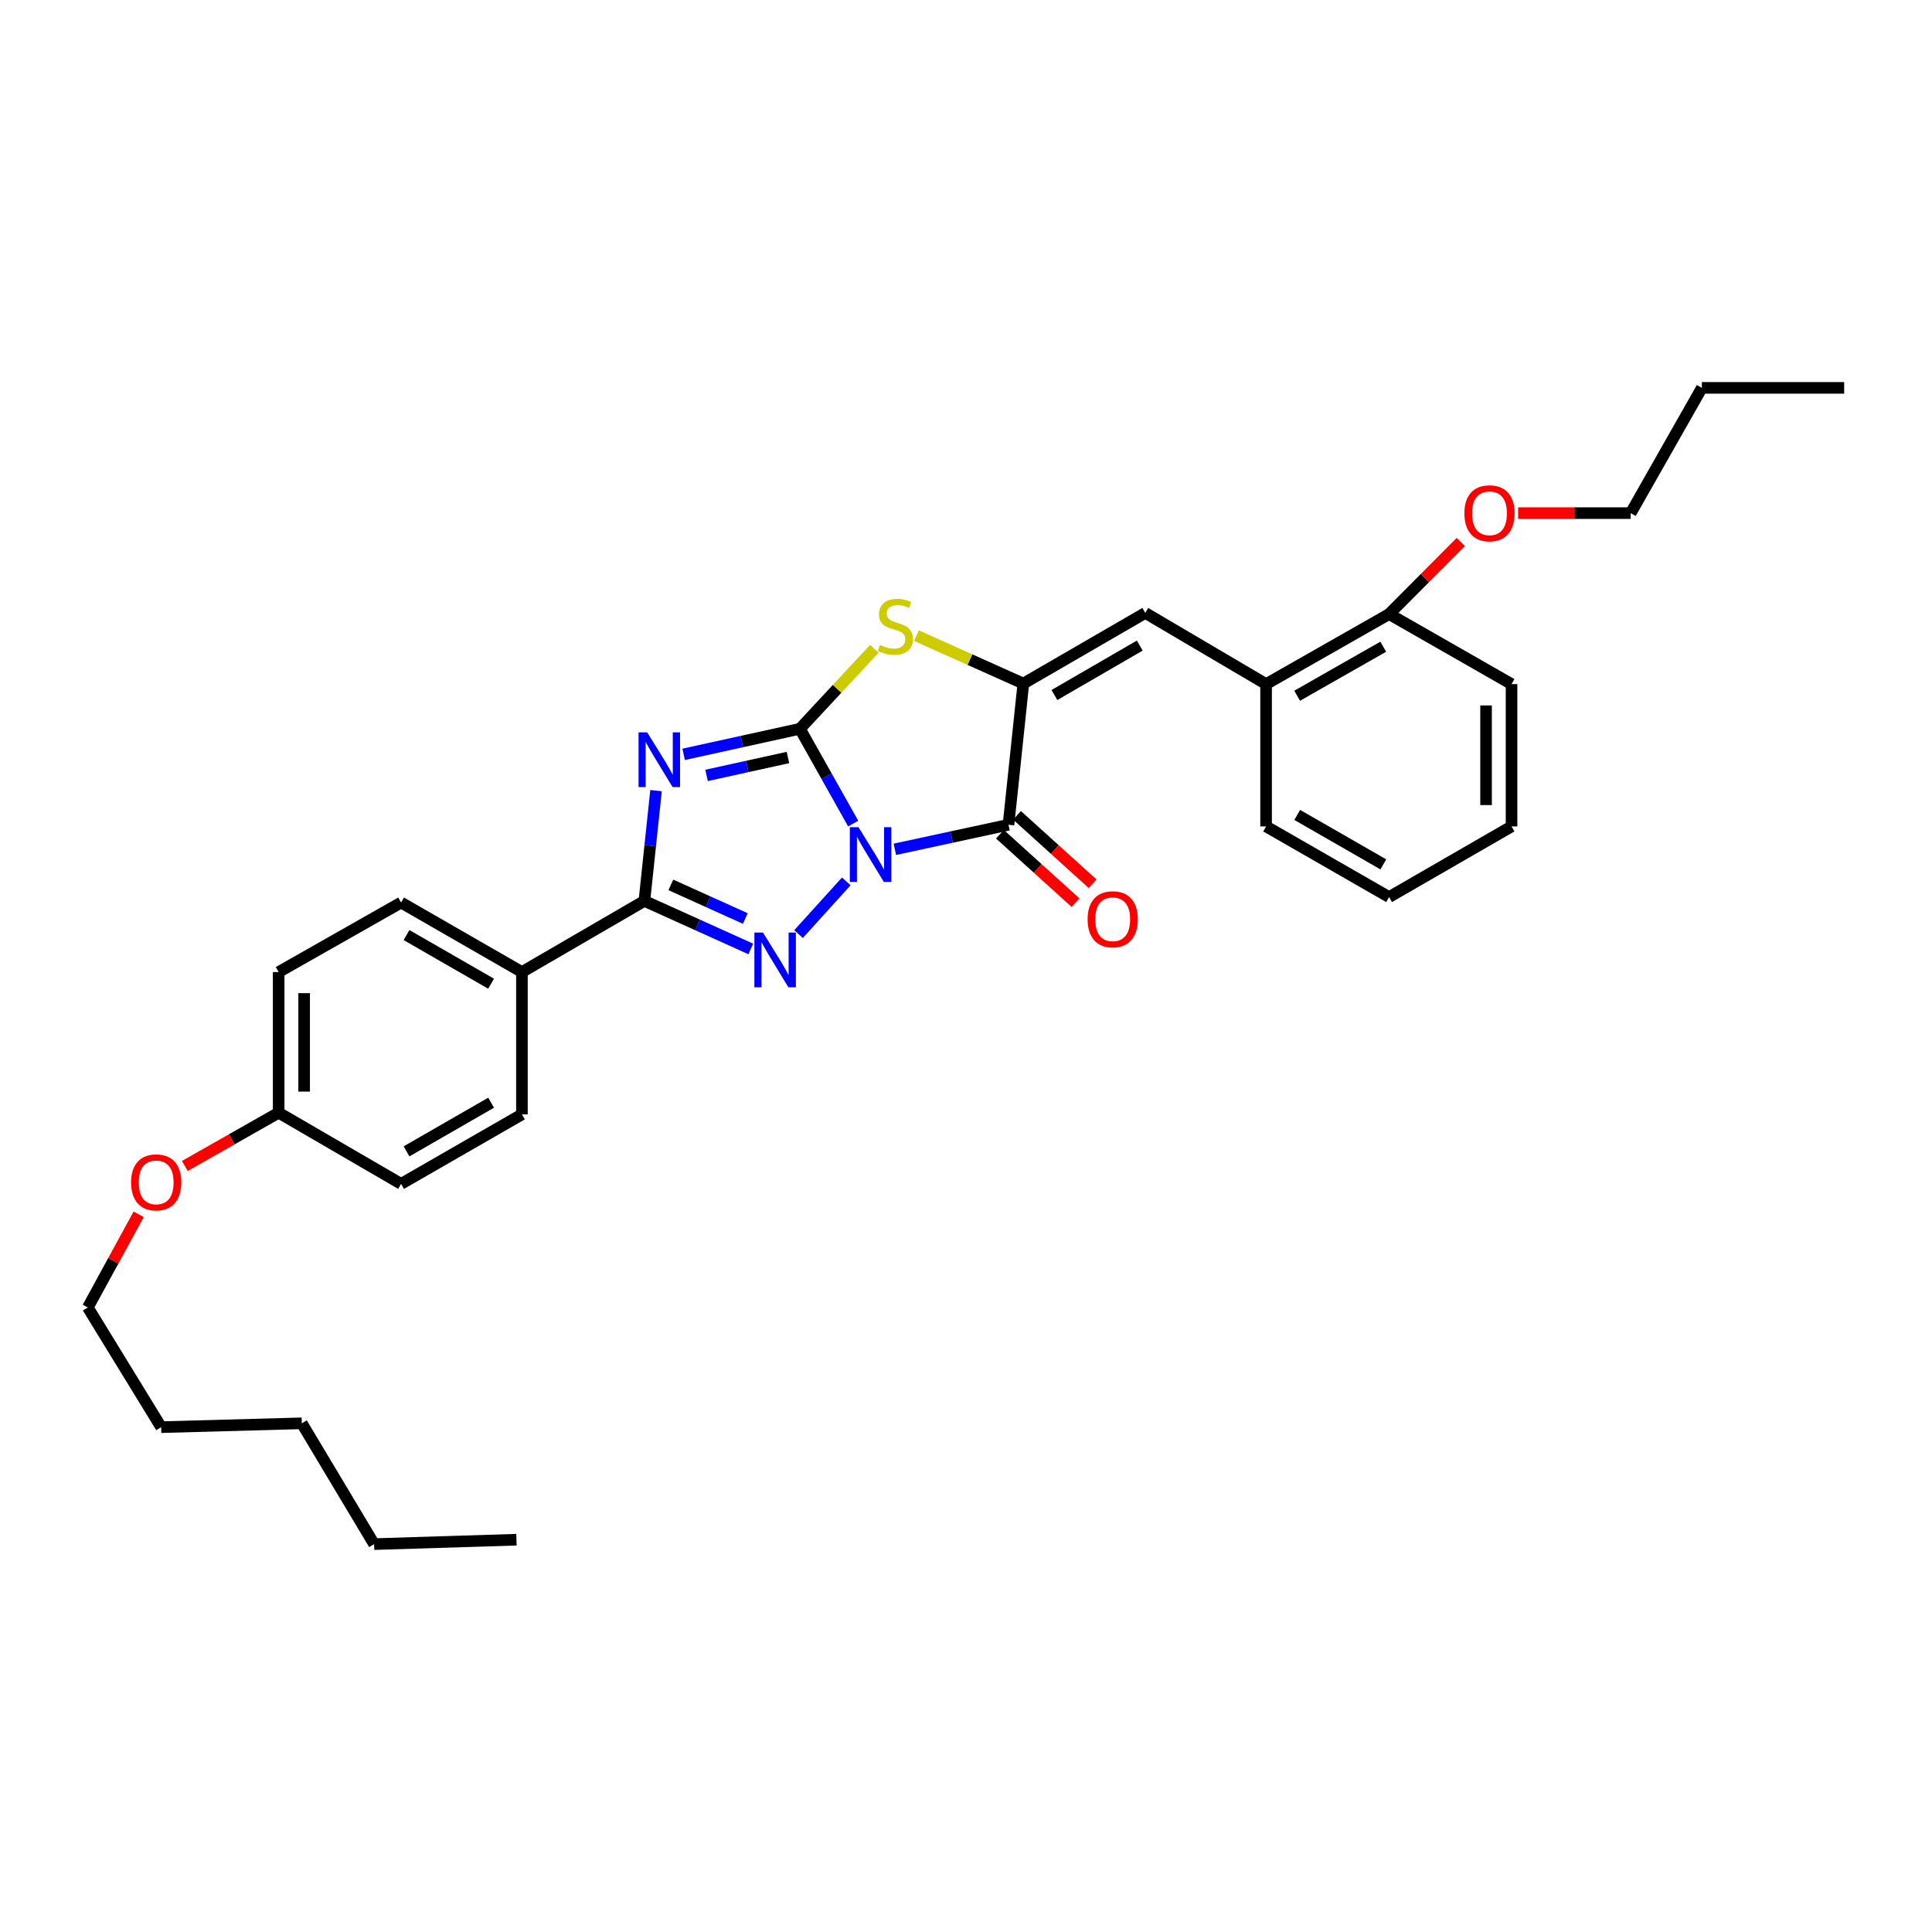<?xml version='1.0' encoding='iso-8859-1'?>
<svg version='1.1' baseProfile='full'
              xmlns='http://www.w3.org/2000/svg'
                      xmlns:rdkit='http://www.rdkit.org/xml'
                      xmlns:xlink='http://www.w3.org/1999/xlink'
                  xml:space='preserve'
width='1000px' height='1000px' viewBox='0 0 1000 1000'>
<!-- END OF HEADER -->
<rect style='opacity:1.0;fill:#FFFFFF;stroke:none' width='1000' height='1000' x='0' y='0'> </rect>
<path class='bond-0' d='M 441.609,426.29 L 427.828,401.753' style='fill:none;fill-rule:evenodd;stroke:#0000FF;stroke-width:6px;stroke-linecap:butt;stroke-linejoin:miter;stroke-opacity:1' />
<path class='bond-0' d='M 427.828,401.753 L 414.046,377.217' style='fill:none;fill-rule:evenodd;stroke:#000000;stroke-width:6px;stroke-linecap:butt;stroke-linejoin:miter;stroke-opacity:1' />
<path class='bond-2' d='M 438.031,456.206 L 413.319,483.491' style='fill:none;fill-rule:evenodd;stroke:#0000FF;stroke-width:6px;stroke-linecap:butt;stroke-linejoin:miter;stroke-opacity:1' />
<path class='bond-3' d='M 463.177,439.603 L 492.584,433.255' style='fill:none;fill-rule:evenodd;stroke:#0000FF;stroke-width:6px;stroke-linecap:butt;stroke-linejoin:miter;stroke-opacity:1' />
<path class='bond-3' d='M 492.584,433.255 L 521.99,426.906' style='fill:none;fill-rule:evenodd;stroke:#000000;stroke-width:6px;stroke-linecap:butt;stroke-linejoin:miter;stroke-opacity:1' />
<path class='bond-1' d='M 414.046,377.217 L 383.951,383.833' style='fill:none;fill-rule:evenodd;stroke:#000000;stroke-width:6px;stroke-linecap:butt;stroke-linejoin:miter;stroke-opacity:1' />
<path class='bond-1' d='M 383.951,383.833 L 353.856,390.45' style='fill:none;fill-rule:evenodd;stroke:#0000FF;stroke-width:6px;stroke-linecap:butt;stroke-linejoin:miter;stroke-opacity:1' />
<path class='bond-1' d='M 407.85,392.084 L 386.783,396.715' style='fill:none;fill-rule:evenodd;stroke:#000000;stroke-width:6px;stroke-linecap:butt;stroke-linejoin:miter;stroke-opacity:1' />
<path class='bond-1' d='M 386.783,396.715 L 365.716,401.347' style='fill:none;fill-rule:evenodd;stroke:#0000FF;stroke-width:6px;stroke-linecap:butt;stroke-linejoin:miter;stroke-opacity:1' />
<path class='bond-6' d='M 414.046,377.217 L 433.301,356.522' style='fill:none;fill-rule:evenodd;stroke:#000000;stroke-width:6px;stroke-linecap:butt;stroke-linejoin:miter;stroke-opacity:1' />
<path class='bond-6' d='M 433.301,356.522 L 452.556,335.828' style='fill:none;fill-rule:evenodd;stroke:#CCCC00;stroke-width:6px;stroke-linecap:butt;stroke-linejoin:miter;stroke-opacity:1' />
<path class='bond-31' d='M 339.563,409.218 L 336.55,437.763' style='fill:none;fill-rule:evenodd;stroke:#0000FF;stroke-width:6px;stroke-linecap:butt;stroke-linejoin:miter;stroke-opacity:1' />
<path class='bond-31' d='M 336.55,437.763 L 333.536,466.307' style='fill:none;fill-rule:evenodd;stroke:#000000;stroke-width:6px;stroke-linecap:butt;stroke-linejoin:miter;stroke-opacity:1' />
<path class='bond-5' d='M 388.611,491.176 L 361.074,478.742' style='fill:none;fill-rule:evenodd;stroke:#0000FF;stroke-width:6px;stroke-linecap:butt;stroke-linejoin:miter;stroke-opacity:1' />
<path class='bond-5' d='M 361.074,478.742 L 333.536,466.307' style='fill:none;fill-rule:evenodd;stroke:#000000;stroke-width:6px;stroke-linecap:butt;stroke-linejoin:miter;stroke-opacity:1' />
<path class='bond-5' d='M 385.778,475.424 L 366.502,466.72' style='fill:none;fill-rule:evenodd;stroke:#0000FF;stroke-width:6px;stroke-linecap:butt;stroke-linejoin:miter;stroke-opacity:1' />
<path class='bond-5' d='M 366.502,466.72 L 347.226,458.016' style='fill:none;fill-rule:evenodd;stroke:#000000;stroke-width:6px;stroke-linecap:butt;stroke-linejoin:miter;stroke-opacity:1' />
<path class='bond-4' d='M 521.99,426.906 L 529.685,353.819' style='fill:none;fill-rule:evenodd;stroke:#000000;stroke-width:6px;stroke-linecap:butt;stroke-linejoin:miter;stroke-opacity:1' />
<path class='bond-10' d='M 517.565,431.796 L 537.129,449.5' style='fill:none;fill-rule:evenodd;stroke:#000000;stroke-width:6px;stroke-linecap:butt;stroke-linejoin:miter;stroke-opacity:1' />
<path class='bond-10' d='M 537.129,449.5 L 556.693,467.203' style='fill:none;fill-rule:evenodd;stroke:#FF0000;stroke-width:6px;stroke-linecap:butt;stroke-linejoin:miter;stroke-opacity:1' />
<path class='bond-10' d='M 526.416,422.016 L 545.979,439.72' style='fill:none;fill-rule:evenodd;stroke:#000000;stroke-width:6px;stroke-linecap:butt;stroke-linejoin:miter;stroke-opacity:1' />
<path class='bond-10' d='M 545.979,439.72 L 565.543,457.423' style='fill:none;fill-rule:evenodd;stroke:#FF0000;stroke-width:6px;stroke-linecap:butt;stroke-linejoin:miter;stroke-opacity:1' />
<path class='bond-7' d='M 529.685,353.819 L 592.798,317.254' style='fill:none;fill-rule:evenodd;stroke:#000000;stroke-width:6px;stroke-linecap:butt;stroke-linejoin:miter;stroke-opacity:1' />
<path class='bond-7' d='M 545.764,359.747 L 589.943,334.152' style='fill:none;fill-rule:evenodd;stroke:#000000;stroke-width:6px;stroke-linecap:butt;stroke-linejoin:miter;stroke-opacity:1' />
<path class='bond-32' d='M 529.685,353.819 L 502.014,341.412' style='fill:none;fill-rule:evenodd;stroke:#000000;stroke-width:6px;stroke-linecap:butt;stroke-linejoin:miter;stroke-opacity:1' />
<path class='bond-32' d='M 502.014,341.412 L 474.344,329.005' style='fill:none;fill-rule:evenodd;stroke:#CCCC00;stroke-width:6px;stroke-linecap:butt;stroke-linejoin:miter;stroke-opacity:1' />
<path class='bond-9' d='M 333.536,466.307 L 270.152,503.136' style='fill:none;fill-rule:evenodd;stroke:#000000;stroke-width:6px;stroke-linecap:butt;stroke-linejoin:miter;stroke-opacity:1' />
<path class='bond-8' d='M 592.798,317.254 L 655.326,354.091' style='fill:none;fill-rule:evenodd;stroke:#000000;stroke-width:6px;stroke-linecap:butt;stroke-linejoin:miter;stroke-opacity:1' />
<path class='bond-11' d='M 655.326,354.091 L 718.996,317.84' style='fill:none;fill-rule:evenodd;stroke:#000000;stroke-width:6px;stroke-linecap:butt;stroke-linejoin:miter;stroke-opacity:1' />
<path class='bond-11' d='M 671.402,360.115 L 715.971,334.74' style='fill:none;fill-rule:evenodd;stroke:#000000;stroke-width:6px;stroke-linecap:butt;stroke-linejoin:miter;stroke-opacity:1' />
<path class='bond-19' d='M 655.326,354.091 L 655.326,427.756' style='fill:none;fill-rule:evenodd;stroke:#000000;stroke-width:6px;stroke-linecap:butt;stroke-linejoin:miter;stroke-opacity:1' />
<path class='bond-12' d='M 270.152,503.136 L 207.61,467.157' style='fill:none;fill-rule:evenodd;stroke:#000000;stroke-width:6px;stroke-linecap:butt;stroke-linejoin:miter;stroke-opacity:1' />
<path class='bond-12' d='M 254.193,509.172 L 210.414,483.987' style='fill:none;fill-rule:evenodd;stroke:#000000;stroke-width:6px;stroke-linecap:butt;stroke-linejoin:miter;stroke-opacity:1' />
<path class='bond-13' d='M 270.152,503.136 L 270.152,576.802' style='fill:none;fill-rule:evenodd;stroke:#000000;stroke-width:6px;stroke-linecap:butt;stroke-linejoin:miter;stroke-opacity:1' />
<path class='bond-17' d='M 718.996,317.84 L 737.559,299.178' style='fill:none;fill-rule:evenodd;stroke:#000000;stroke-width:6px;stroke-linecap:butt;stroke-linejoin:miter;stroke-opacity:1' />
<path class='bond-17' d='M 737.559,299.178 L 756.122,280.516' style='fill:none;fill-rule:evenodd;stroke:#FF0000;stroke-width:6px;stroke-linecap:butt;stroke-linejoin:miter;stroke-opacity:1' />
<path class='bond-20' d='M 718.996,317.84 L 782.373,354.091' style='fill:none;fill-rule:evenodd;stroke:#000000;stroke-width:6px;stroke-linecap:butt;stroke-linejoin:miter;stroke-opacity:1' />
<path class='bond-16' d='M 207.61,467.157 L 144.232,503.136' style='fill:none;fill-rule:evenodd;stroke:#000000;stroke-width:6px;stroke-linecap:butt;stroke-linejoin:miter;stroke-opacity:1' />
<path class='bond-15' d='M 270.152,576.802 L 207.61,612.774' style='fill:none;fill-rule:evenodd;stroke:#000000;stroke-width:6px;stroke-linecap:butt;stroke-linejoin:miter;stroke-opacity:1' />
<path class='bond-15' d='M 254.194,570.764 L 210.415,595.944' style='fill:none;fill-rule:evenodd;stroke:#000000;stroke-width:6px;stroke-linecap:butt;stroke-linejoin:miter;stroke-opacity:1' />
<path class='bond-14' d='M 144.232,575.937 L 207.61,612.774' style='fill:none;fill-rule:evenodd;stroke:#000000;stroke-width:6px;stroke-linecap:butt;stroke-linejoin:miter;stroke-opacity:1' />
<path class='bond-18' d='M 144.232,575.937 L 119.951,589.72' style='fill:none;fill-rule:evenodd;stroke:#000000;stroke-width:6px;stroke-linecap:butt;stroke-linejoin:miter;stroke-opacity:1' />
<path class='bond-18' d='M 119.951,589.72 L 95.669,603.503' style='fill:none;fill-rule:evenodd;stroke:#FF0000;stroke-width:6px;stroke-linecap:butt;stroke-linejoin:miter;stroke-opacity:1' />
<path class='bond-33' d='M 144.232,575.937 L 144.232,503.136' style='fill:none;fill-rule:evenodd;stroke:#000000;stroke-width:6px;stroke-linecap:butt;stroke-linejoin:miter;stroke-opacity:1' />
<path class='bond-33' d='M 157.422,565.017 L 157.422,514.056' style='fill:none;fill-rule:evenodd;stroke:#000000;stroke-width:6px;stroke-linecap:butt;stroke-linejoin:miter;stroke-opacity:1' />
<path class='bond-21' d='M 785.791,265.594 L 814.921,265.594' style='fill:none;fill-rule:evenodd;stroke:#FF0000;stroke-width:6px;stroke-linecap:butt;stroke-linejoin:miter;stroke-opacity:1' />
<path class='bond-21' d='M 814.921,265.594 L 844.051,265.594' style='fill:none;fill-rule:evenodd;stroke:#000000;stroke-width:6px;stroke-linecap:butt;stroke-linejoin:miter;stroke-opacity:1' />
<path class='bond-22' d='M 71.782,628.523 L 58.618,652.637' style='fill:none;fill-rule:evenodd;stroke:#FF0000;stroke-width:6px;stroke-linecap:butt;stroke-linejoin:miter;stroke-opacity:1' />
<path class='bond-22' d='M 58.618,652.637 L 45.455,676.752' style='fill:none;fill-rule:evenodd;stroke:#000000;stroke-width:6px;stroke-linecap:butt;stroke-linejoin:miter;stroke-opacity:1' />
<path class='bond-27' d='M 655.326,427.756 L 718.996,464.321' style='fill:none;fill-rule:evenodd;stroke:#000000;stroke-width:6px;stroke-linecap:butt;stroke-linejoin:miter;stroke-opacity:1' />
<path class='bond-27' d='M 671.445,421.803 L 716.014,447.399' style='fill:none;fill-rule:evenodd;stroke:#000000;stroke-width:6px;stroke-linecap:butt;stroke-linejoin:miter;stroke-opacity:1' />
<path class='bond-34' d='M 782.373,354.091 L 782.373,427.756' style='fill:none;fill-rule:evenodd;stroke:#000000;stroke-width:6px;stroke-linecap:butt;stroke-linejoin:miter;stroke-opacity:1' />
<path class='bond-34' d='M 769.184,365.14 L 769.184,416.706' style='fill:none;fill-rule:evenodd;stroke:#000000;stroke-width:6px;stroke-linecap:butt;stroke-linejoin:miter;stroke-opacity:1' />
<path class='bond-23' d='M 844.051,265.594 L 880.88,200.765' style='fill:none;fill-rule:evenodd;stroke:#000000;stroke-width:6px;stroke-linecap:butt;stroke-linejoin:miter;stroke-opacity:1' />
<path class='bond-24' d='M 45.455,676.752 L 83.419,738.693' style='fill:none;fill-rule:evenodd;stroke:#000000;stroke-width:6px;stroke-linecap:butt;stroke-linejoin:miter;stroke-opacity:1' />
<path class='bond-28' d='M 880.88,200.765 L 954.545,200.765' style='fill:none;fill-rule:evenodd;stroke:#000000;stroke-width:6px;stroke-linecap:butt;stroke-linejoin:miter;stroke-opacity:1' />
<path class='bond-26' d='M 83.419,738.693 L 156.22,736.707' style='fill:none;fill-rule:evenodd;stroke:#000000;stroke-width:6px;stroke-linecap:butt;stroke-linejoin:miter;stroke-opacity:1' />
<path class='bond-25' d='M 193.636,799.235 L 156.22,736.707' style='fill:none;fill-rule:evenodd;stroke:#000000;stroke-width:6px;stroke-linecap:butt;stroke-linejoin:miter;stroke-opacity:1' />
<path class='bond-29' d='M 193.636,799.235 L 267.316,796.948' style='fill:none;fill-rule:evenodd;stroke:#000000;stroke-width:6px;stroke-linecap:butt;stroke-linejoin:miter;stroke-opacity:1' />
<path class='bond-30' d='M 718.996,464.321 L 782.373,427.756' style='fill:none;fill-rule:evenodd;stroke:#000000;stroke-width:6px;stroke-linecap:butt;stroke-linejoin:miter;stroke-opacity:1' />
<path  class='atom-0' d='M 444.351 428.156
L 453.631 443.156
Q 454.551 444.636, 456.031 447.316
Q 457.511 449.996, 457.591 450.156
L 457.591 428.156
L 461.351 428.156
L 461.351 456.476
L 457.471 456.476
L 447.511 440.076
Q 446.351 438.156, 445.111 435.956
Q 443.911 433.756, 443.551 433.076
L 443.551 456.476
L 439.871 456.476
L 439.871 428.156
L 444.351 428.156
' fill='#0000FF'/>
<path  class='atom-2' d='M 334.992 379.061
L 344.272 394.061
Q 345.192 395.541, 346.672 398.221
Q 348.152 400.901, 348.232 401.061
L 348.232 379.061
L 351.992 379.061
L 351.992 407.381
L 348.112 407.381
L 338.152 390.981
Q 336.992 389.061, 335.752 386.861
Q 334.552 384.661, 334.192 383.981
L 334.192 407.381
L 330.512 407.381
L 330.512 379.061
L 334.992 379.061
' fill='#0000FF'/>
<path  class='atom-3' d='M 394.948 482.704
L 404.228 497.704
Q 405.148 499.184, 406.628 501.864
Q 408.108 504.544, 408.188 504.704
L 408.188 482.704
L 411.948 482.704
L 411.948 511.024
L 408.068 511.024
L 398.108 494.624
Q 396.948 492.704, 395.708 490.504
Q 394.508 488.304, 394.148 487.624
L 394.148 511.024
L 390.468 511.024
L 390.468 482.704
L 394.948 482.704
' fill='#0000FF'/>
<path  class='atom-7' d='M 455.449 333.84
Q 455.769 333.96, 457.089 334.52
Q 458.409 335.08, 459.849 335.44
Q 461.329 335.76, 462.769 335.76
Q 465.449 335.76, 467.009 334.48
Q 468.569 333.16, 468.569 330.88
Q 468.569 329.32, 467.769 328.36
Q 467.009 327.4, 465.809 326.88
Q 464.609 326.36, 462.609 325.76
Q 460.089 325, 458.569 324.28
Q 457.089 323.56, 456.009 322.04
Q 454.969 320.52, 454.969 317.96
Q 454.969 314.4, 457.369 312.2
Q 459.809 310, 464.609 310
Q 467.889 310, 471.609 311.56
L 470.689 314.64
Q 467.289 313.24, 464.729 313.24
Q 461.969 313.24, 460.449 314.4
Q 458.929 315.52, 458.969 317.48
Q 458.969 319, 459.729 319.92
Q 460.529 320.84, 461.649 321.36
Q 462.809 321.88, 464.729 322.48
Q 467.289 323.28, 468.809 324.08
Q 470.329 324.88, 471.409 326.52
Q 472.529 328.12, 472.529 330.88
Q 472.529 334.8, 469.889 336.92
Q 467.289 339, 462.929 339
Q 460.409 339, 458.489 338.44
Q 456.609 337.92, 454.369 337
L 455.449 333.84
' fill='#CCCC00'/>
<path  class='atom-11' d='M 562.937 475.803
Q 562.937 469.003, 566.297 465.203
Q 569.657 461.403, 575.937 461.403
Q 582.217 461.403, 585.577 465.203
Q 588.937 469.003, 588.937 475.803
Q 588.937 482.683, 585.537 486.603
Q 582.137 490.483, 575.937 490.483
Q 569.697 490.483, 566.297 486.603
Q 562.937 482.723, 562.937 475.803
M 575.937 487.283
Q 580.257 487.283, 582.577 484.403
Q 584.937 481.483, 584.937 475.803
Q 584.937 470.243, 582.577 467.443
Q 580.257 464.603, 575.937 464.603
Q 571.617 464.603, 569.257 467.403
Q 566.937 470.203, 566.937 475.803
Q 566.937 481.523, 569.257 484.403
Q 571.617 487.283, 575.937 487.283
' fill='#FF0000'/>
<path  class='atom-18' d='M 757.964 265.674
Q 757.964 258.874, 761.324 255.074
Q 764.684 251.274, 770.964 251.274
Q 777.244 251.274, 780.604 255.074
Q 783.964 258.874, 783.964 265.674
Q 783.964 272.554, 780.564 276.474
Q 777.164 280.354, 770.964 280.354
Q 764.724 280.354, 761.324 276.474
Q 757.964 272.594, 757.964 265.674
M 770.964 277.154
Q 775.284 277.154, 777.604 274.274
Q 779.964 271.354, 779.964 265.674
Q 779.964 260.114, 777.604 257.314
Q 775.284 254.474, 770.964 254.474
Q 766.644 254.474, 764.284 257.274
Q 761.964 260.074, 761.964 265.674
Q 761.964 271.394, 764.284 274.274
Q 766.644 277.154, 770.964 277.154
' fill='#FF0000'/>
<path  class='atom-19' d='M 67.847 611.996
Q 67.847 605.196, 71.207 601.396
Q 74.567 597.596, 80.847 597.596
Q 87.127 597.596, 90.487 601.396
Q 93.847 605.196, 93.847 611.996
Q 93.847 618.876, 90.447 622.796
Q 87.047 626.676, 80.847 626.676
Q 74.607 626.676, 71.207 622.796
Q 67.847 618.916, 67.847 611.996
M 80.847 623.476
Q 85.167 623.476, 87.487 620.596
Q 89.847 617.676, 89.847 611.996
Q 89.847 606.436, 87.487 603.636
Q 85.167 600.796, 80.847 600.796
Q 76.527 600.796, 74.167 603.596
Q 71.847 606.396, 71.847 611.996
Q 71.847 617.716, 74.167 620.596
Q 76.527 623.476, 80.847 623.476
' fill='#FF0000'/>
</svg>

